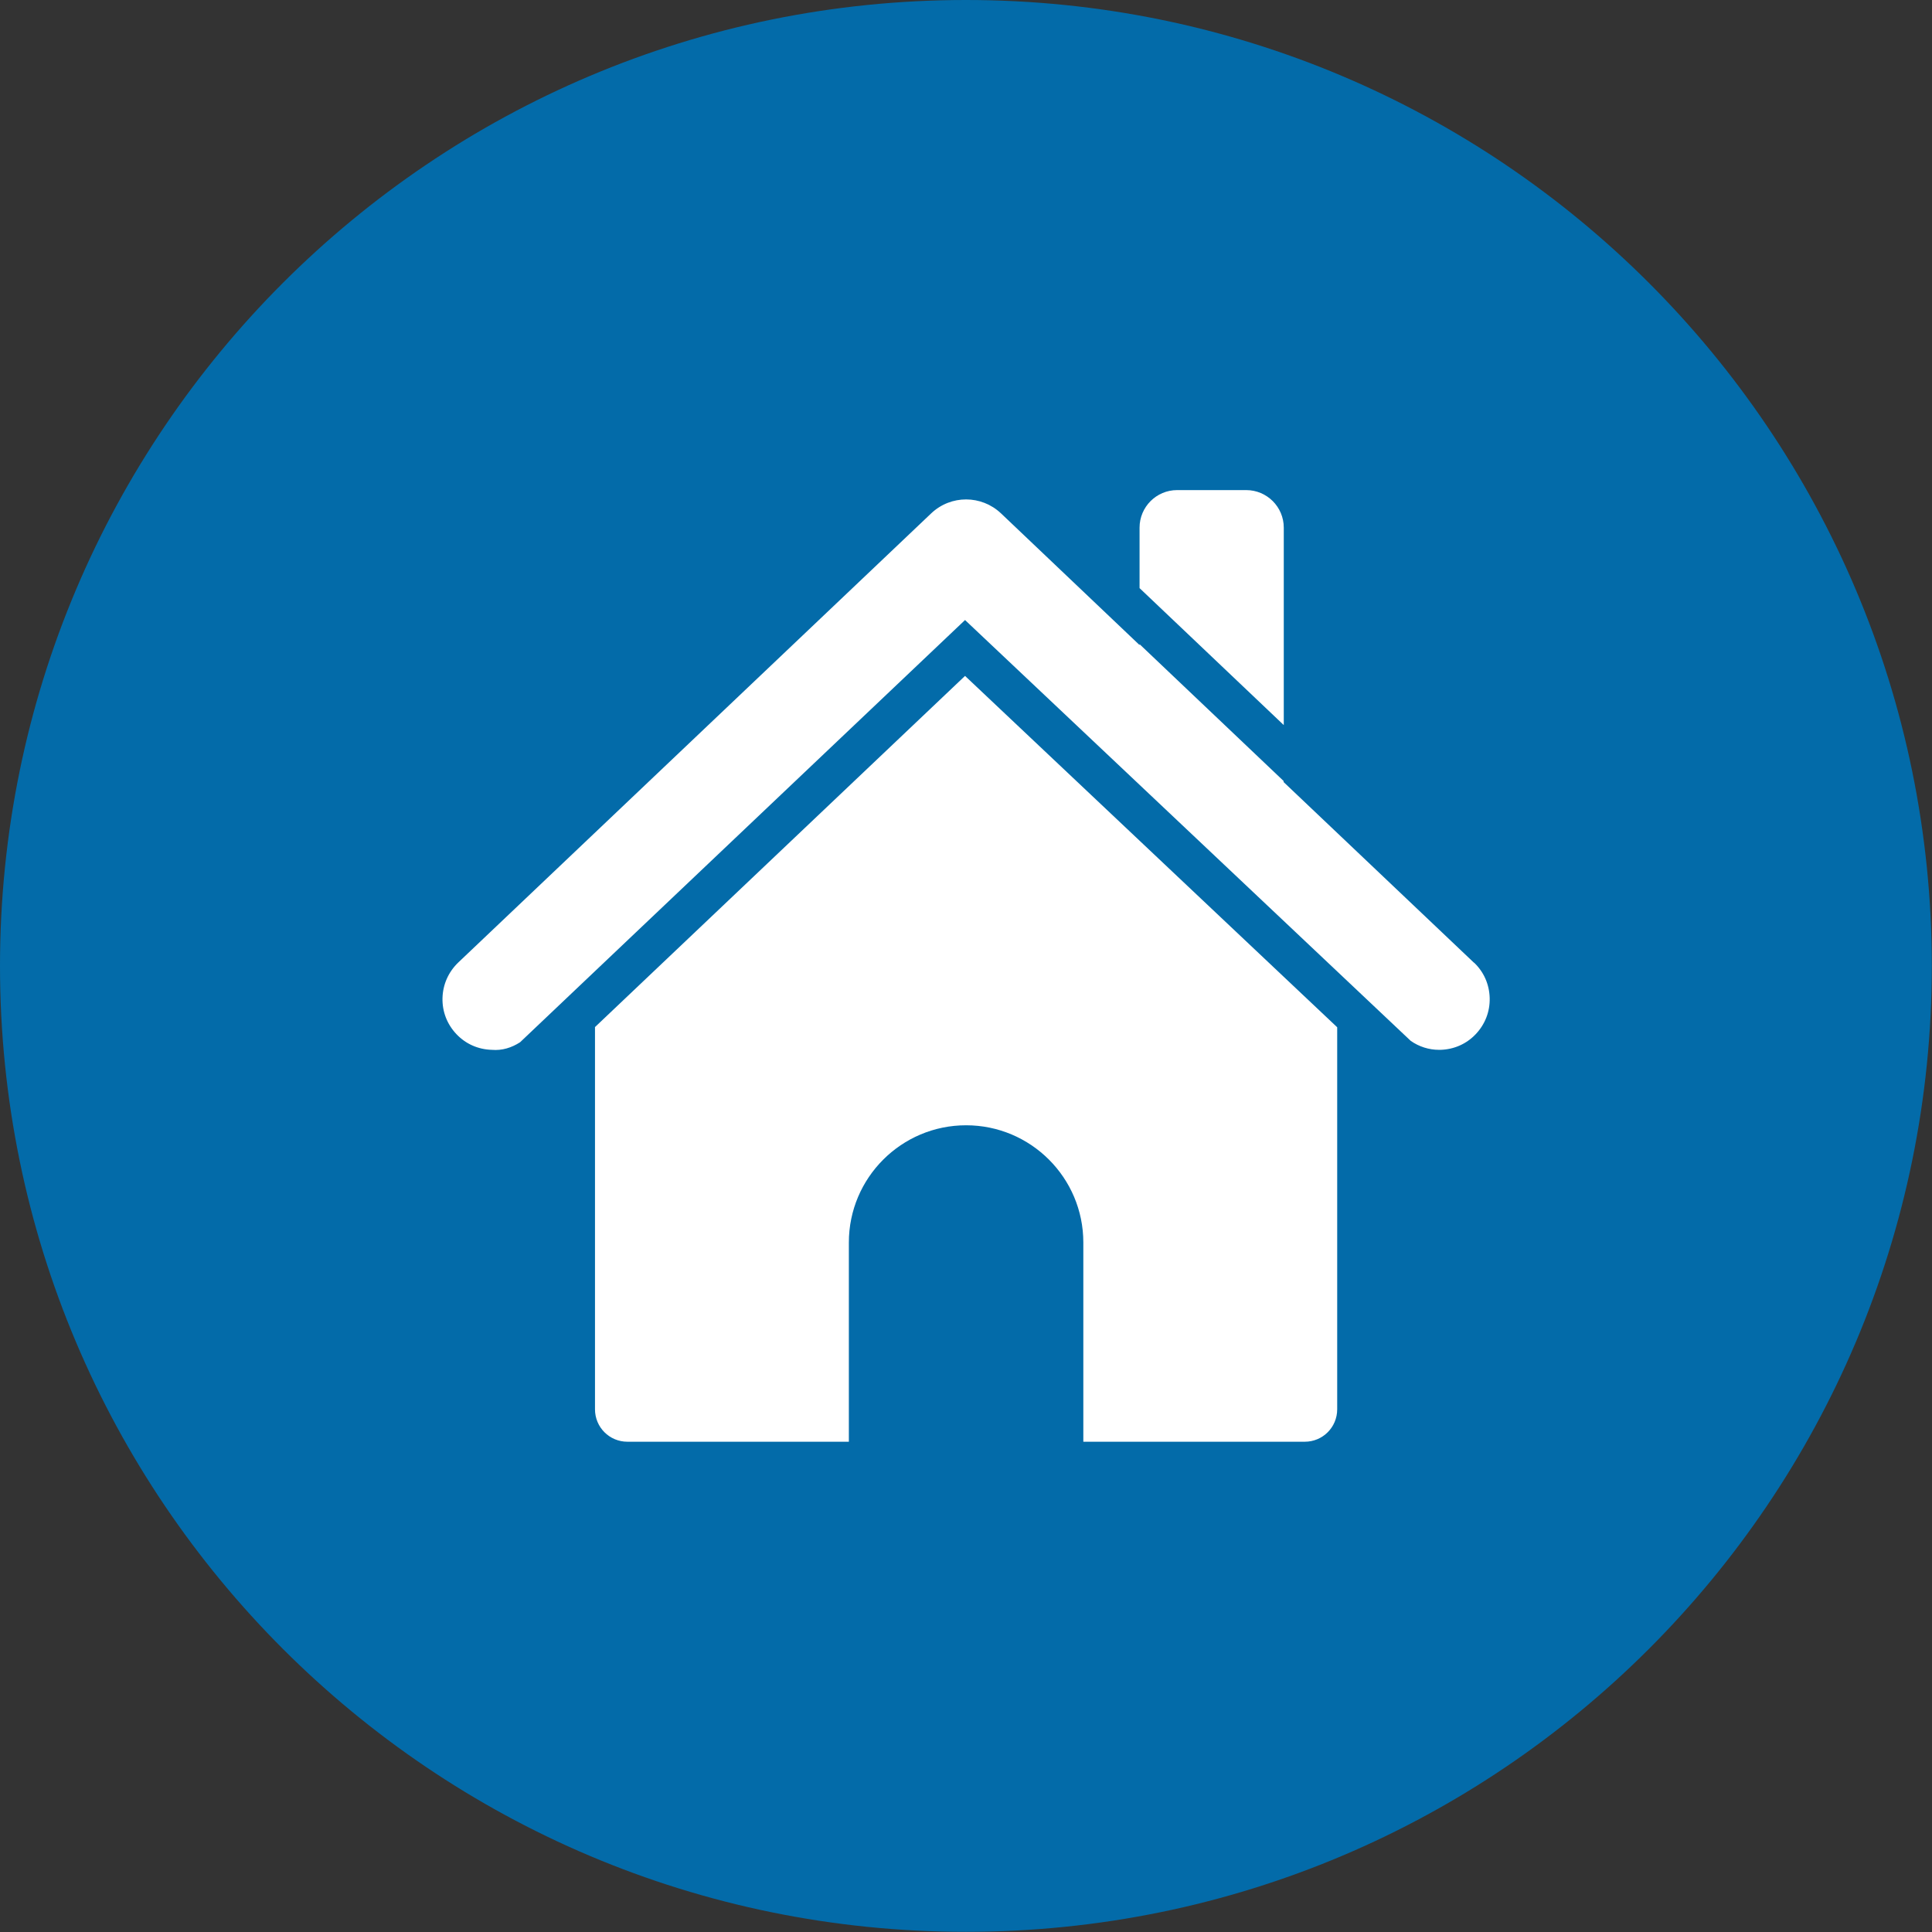 <?xml version="1.0" encoding="UTF-8"?>
<svg id="Affordable_Housing" xmlns="http://www.w3.org/2000/svg" viewBox="0 0 109.59 109.59">
  <rect x="0" y="0" width="109.59" height="109.59" fill="#333333" stroke="none"/>
  <defs>
    <style>.cls-1{fill:#036ba9;}.cls-2{fill:#fff;}</style>
  </defs>
  <path class="cls-1" d="M0,54.79c0,30.26,24.53,54.79,54.79,54.79s54.79-24.53,54.79-54.79S85.05,0,54.79,0,0,24.53,0,54.79" />
  <path class="cls-2" d="M72.81,41.12l-8.17-7.76v-3.43c0-1.17,.95-2.13,2.13-2.13h3.92c1.17,0,2.13,.95,2.13,2.13v11.19Zm-39.06,17.13v21.69c0,1.02,.82,1.84,1.84,1.84h12.56v-11.3c0-3.67,2.98-6.65,6.65-6.65h0c3.67,0,6.65,2.98,6.65,6.65v11.3h12.56c1.02,0,1.84-.82,1.84-1.84v-21.67l-21.11-19.93-20.98,19.91Zm49.86-3.64l-10.8-10.25v-.06l-8.17-7.76v.05l-7.86-7.47c-1.11-1.05-2.84-1.06-3.96,0l-26.83,25.48c-.55,.53-.87,1.24-.89,2.01-.02,.77,.26,1.49,.79,2.05s1.24,.87,2.01,.89c.58,.05,1.12-.12,1.6-.43l25.24-23.95,25.28,23.87c.47,.33,1.03,.51,1.61,.51,.02,0,.05,0,.07,0,.77-.02,1.48-.33,2.01-.89,.53-.56,.81-1.28,.79-2.05-.02-.77-.33-1.48-.89-2.01Z" />
</svg>